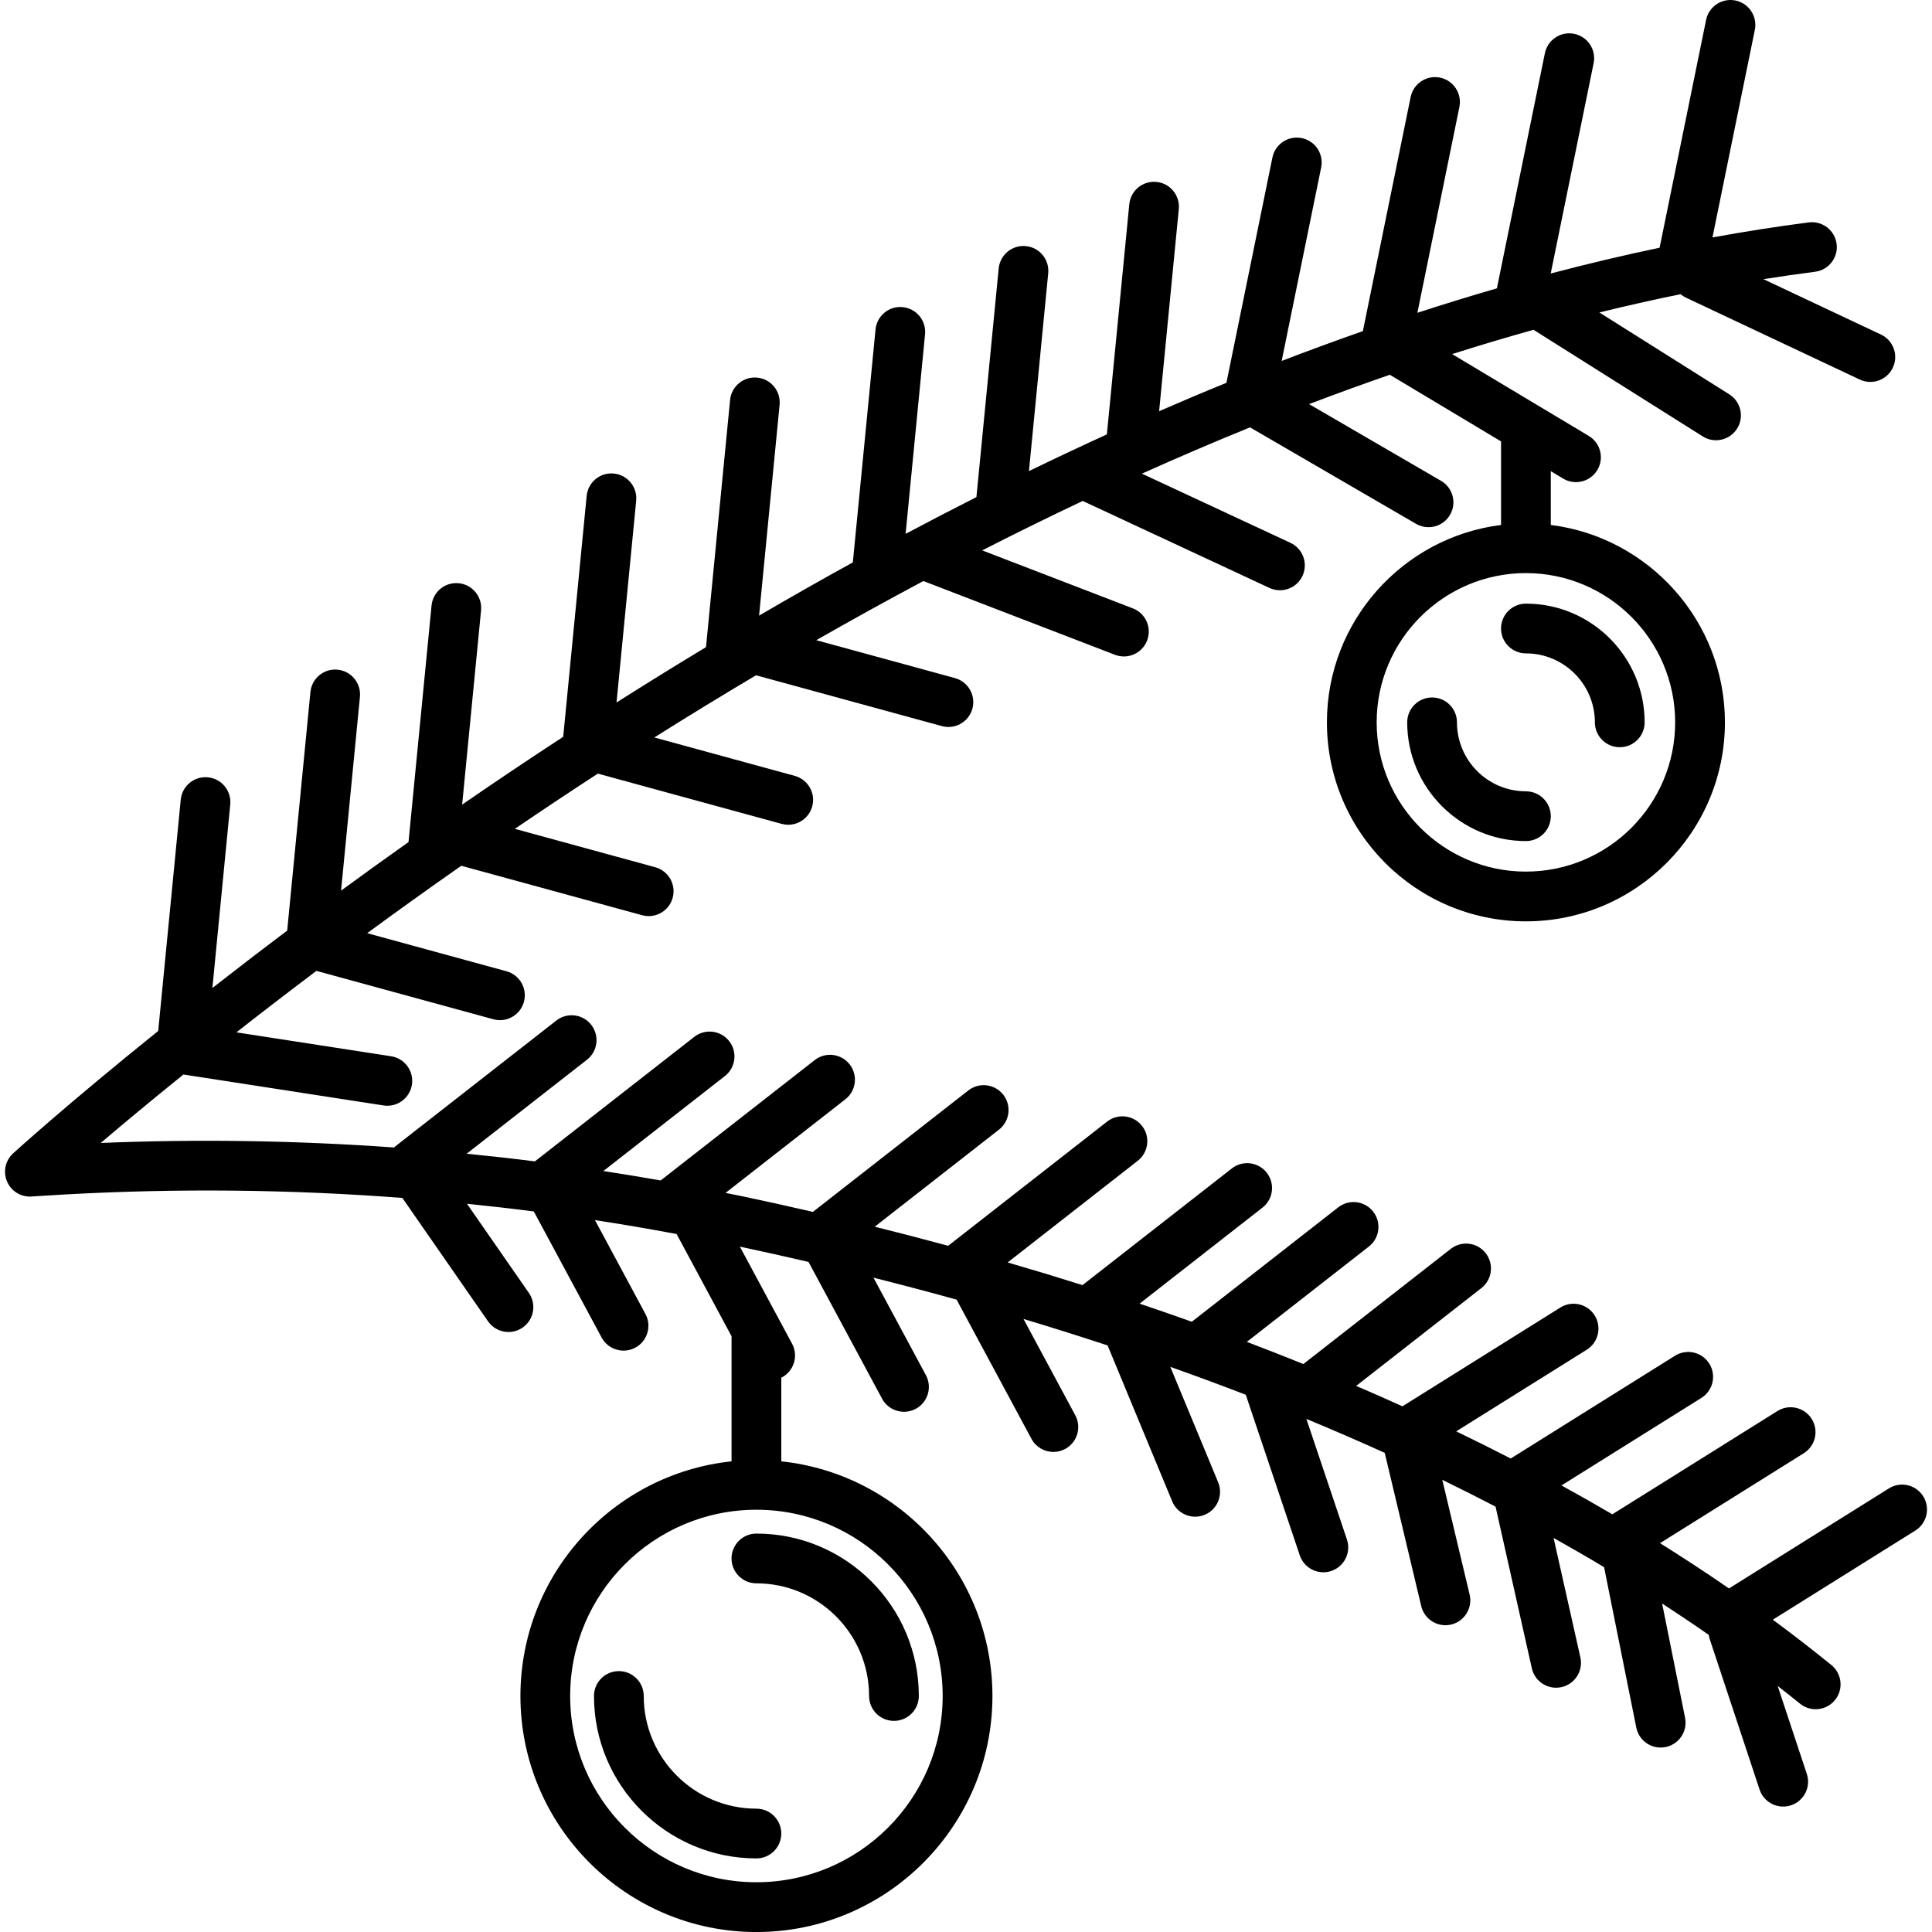 <?xml version="1.0" encoding="iso-8859-1"?>
<!-- Uploaded to: SVG Repo, www.svgrepo.com, Generator: SVG Repo Mixer Tools -->
<!DOCTYPE svg PUBLIC "-//W3C//DTD SVG 1.1//EN" "http://www.w3.org/Graphics/SVG/1.1/DTD/svg11.dtd">
<svg fill="#000000" height="800px" width="800px" version="1.1" id="Capa_1" xmlns="http://www.w3.org/2000/svg" xmlns:xlink="http://www.w3.org/1999/xlink" 
	 viewBox="0 0 427.141 427.141" xml:space="preserve">
<g>
	<path d="M425.195,330.81c-1.61-2.575-5.003-3.356-7.58-1.746l-35.361,22.121c-5-3.453-10.086-6.788-15.244-10.012l31.79-19.886
		c2.575-1.611,3.357-5.004,1.746-7.58c-1.61-2.575-5.003-3.357-7.58-1.746l-36.497,22.831c-3.72-2.18-7.468-4.309-11.245-6.379
		l30.936-19.353c2.575-1.611,3.357-5.004,1.746-7.58c-1.611-2.574-5.004-3.357-7.58-1.746l-36.326,22.724
		c-3.997-2.056-8.012-4.061-12.048-6.003l28.863-18.052c2.575-1.611,3.357-5.004,1.747-7.58c-1.61-2.574-5.004-3.355-7.58-1.747
		l-34.919,21.84c-3.404-1.538-6.813-3.05-10.227-4.512l27.683-21.629c2.394-1.87,2.818-5.327,0.948-7.72
		c-1.872-2.394-5.327-2.819-7.72-0.948l-32.586,25.461c-4.169-1.681-8.338-3.323-12.499-4.897l26.982-21.081
		c2.394-1.87,2.818-5.327,0.948-7.72s-5.327-2.819-7.72-0.948l-32.377,25.296c-3.861-1.374-7.713-2.717-11.545-4.004l27.167-21.223
		c2.394-1.87,2.818-5.327,0.948-7.72c-1.87-2.395-5.327-2.819-7.72-0.948l-33.018,25.793c-5.571-1.756-11.092-3.427-16.547-5.008
		l28.761-22.471c2.394-1.87,2.818-5.327,0.948-7.72c-1.871-2.394-5.327-2.819-7.72-0.948l-35.139,27.456
		c-5.501-1.491-10.92-2.899-16.232-4.22l27.465-21.459c2.394-1.87,2.818-5.327,0.948-7.72s-5.327-2.819-7.72-0.948l-34.366,26.85
		c-5.196-1.199-10.283-2.326-15.213-3.368c-1.364-0.289-2.733-0.553-4.099-0.831l26.488-20.695c2.394-1.87,2.818-5.327,0.948-7.72
		c-1.87-2.393-5.327-2.819-7.72-0.948l-34.063,26.613c-4.215-0.746-8.442-1.429-12.674-2.081l26.878-21
		c2.394-1.87,2.818-5.327,0.948-7.72c-1.871-2.394-5.327-2.818-7.72-0.948l-35.237,27.531c-5.018-0.636-10.048-1.189-15.084-1.692
		l26.594-20.778c2.394-1.87,2.818-5.327,0.948-7.72c-1.871-2.394-5.327-2.818-7.72-0.948l-35.628,27.837
		c-0.089,0.07-0.157,0.155-0.241,0.229c-21.532-1.542-43.186-1.885-64.857-1.001c4.789-4.072,10.93-9.196,18.285-15.133l44.239,6.84
		c0.285,0.044,0.568,0.065,0.847,0.065c2.667,0,5.008-1.943,5.429-4.661c0.464-3.002-1.593-5.812-4.595-6.276l-34.205-5.289
		c5.445-4.271,11.354-8.821,17.689-13.59l39.119,10.698c0.486,0.133,0.974,0.196,1.454,0.196c2.417,0,4.633-1.606,5.302-4.051
		c0.801-2.93-0.924-5.955-3.854-6.756l-30.801-8.423c6.571-4.82,13.518-9.807,20.805-14.902l39.982,10.934
		c0.485,0.133,0.974,0.196,1.454,0.196c2.417,0,4.633-1.606,5.302-4.051c0.801-2.93-0.924-5.955-3.854-6.756l-31.043-8.489
		c5.93-4.033,12.051-8.111,18.353-12.209l40.636,11.112c0.486,0.133,0.974,0.196,1.454,0.196c2.417,0,4.633-1.606,5.302-4.051
		c0.801-2.93-0.924-5.955-3.854-6.756l-31.053-8.492c7.177-4.521,14.686-9.123,22.491-13.753c0.032,0.009,0.061,0.022,0.093,0.031
		l40.982,11.207c0.486,0.133,0.974,0.196,1.454,0.196c2.417,0,4.633-1.606,5.302-4.051c0.801-2.93-0.924-5.955-3.854-6.756
		l-30.659-8.384c7.657-4.376,15.559-8.749,23.677-13.073l42.356,16.304c0.649,0.25,1.317,0.369,1.975,0.369
		c2.209,0,4.293-1.341,5.134-3.526c1.091-2.834-0.322-6.017-3.157-7.108l-33.304-12.819c7.262-3.709,14.676-7.361,22.223-10.928
		l41.281,19.229c0.751,0.35,1.541,0.516,2.319,0.516c2.072,0,4.057-1.177,4.989-3.179c1.282-2.753,0.09-6.025-2.664-7.308
		l-32.834-15.294c7.85-3.529,15.824-6.951,23.906-10.231l36.695,21.327c0.87,0.505,1.82,0.746,2.758,0.746
		c1.896,0,3.74-0.98,4.761-2.737c1.526-2.626,0.634-5.993-1.992-7.519L289.42,89.345c5.904-2.25,11.858-4.417,17.852-6.49
		l24.589,14.728v18.479c-21.672,2.717-38.497,21.245-38.497,43.641c0,24.26,19.737,43.997,43.997,43.997
		s43.997-19.737,43.997-43.997c0-22.396-16.825-40.924-38.497-43.641V104.17l2.745,1.644c0.885,0.53,1.859,0.783,2.821,0.783
		c1.87,0,3.693-0.954,4.724-2.675c1.561-2.606,0.714-5.984-1.892-7.544l-30.211-18.094c5.966-1.895,11.966-3.688,17.993-5.37
		l37.421,23.575c0.911,0.574,1.924,0.847,2.926,0.847c1.827,0,3.613-0.909,4.659-2.569c1.619-2.57,0.849-5.966-1.722-7.585
		l-28.726-18.097c5.966-1.47,11.952-2.819,17.951-4.043c0.353,0.295,0.745,0.555,1.18,0.76l38.434,18.11
		c0.757,0.357,1.555,0.526,2.34,0.526c2.063,0,4.042-1.167,4.979-3.157c1.295-2.748,0.117-6.025-2.631-7.319l-25.976-12.24
		c3.805-0.601,7.611-1.153,11.419-1.64c3.013-0.385,5.144-3.14,4.758-6.153c-0.385-3.013-3.138-5.142-6.153-4.758
		c-7.011,0.896-14.117,2.02-21.294,3.321L387.973,6.6c0.607-2.976-1.313-5.881-4.289-6.489c-2.974-0.604-5.881,1.313-6.488,4.29
		l-10.279,50.366c-7.934,1.659-15.963,3.565-24.076,5.702l9.49-46.5c0.607-2.976-1.313-5.881-4.29-6.489
		c-2.973-0.607-5.881,1.313-6.488,4.29l-10.609,51.979c-5.817,1.681-11.677,3.485-17.576,5.404l9.287-45.503
		c0.607-2.976-1.313-5.881-4.29-6.489c-2.973-0.604-5.881,1.313-6.488,4.29l-10.563,51.754c-5.946,2.078-11.933,4.282-17.953,6.596
		l8.734-42.78c0.608-2.976-1.312-5.881-4.289-6.489c-2.973-0.609-5.881,1.313-6.489,4.289l-10.171,49.815
		c-4.936,2.011-9.898,4.108-14.878,6.274l4.351-44.683c0.294-3.023-1.918-5.713-4.941-6.007c-3.037-0.294-5.713,1.918-6.007,4.941
		l-4.955,50.879c-5.716,2.604-11.462,5.314-17.23,8.116l4.261-43.739c0.294-3.023-1.917-5.713-4.941-6.007
		c-3.023-0.299-5.713,1.918-6.007,4.941l-4.925,50.557c-5.201,2.629-10.421,5.336-15.656,8.119l4.299-44.117
		c0.294-3.023-1.917-5.713-4.94-6.008c-3.039-0.299-5.713,1.917-6.008,4.94l-5.019,51.5c-6.888,3.793-13.799,7.714-20.73,11.764
		l4.539-46.611c0.294-3.023-1.918-5.713-4.941-6.007c-3.033-0.297-5.713,1.917-6.007,4.941l-5.317,54.594
		c-0.002,0.017-0.001,0.034-0.002,0.051c-6.582,3.969-13.178,8.049-19.785,12.241l4.344-44.612c0.294-3.023-1.918-5.713-4.941-6.007
		c-3.037-0.3-5.713,1.918-6.007,4.941l-5.187,53.262c-7.725,5.045-15.183,10.058-22.343,14.99l4.182-42.94
		c0.294-3.023-1.918-5.713-4.941-6.007c-3.037-0.292-5.713,1.918-6.007,4.941l-5.092,52.288c-5.156,3.65-10.13,7.237-14.912,10.739
		l4.172-42.843c0.294-3.023-1.918-5.713-4.941-6.007c-3.037-0.3-5.713,1.918-6.007,4.941l-5.137,52.753
		c-5.884,4.427-11.406,8.67-16.537,12.682l3.951-40.572c0.294-3.023-1.918-5.713-4.941-6.007c-3.038-0.3-5.713,1.918-6.007,4.941
		l-4.98,51.135c-20.193,16.247-31.841,26.842-32.078,27.06c-2.242,2.049-2.397,5.528-0.348,7.77c1.084,1.187,2.57,1.789,4.061,1.789
		c0.073,0,5.072-0.32,7.422-0.452c25.033-1.405,50.064-1.15,74.92,0.747l18.94,27.277c1.068,1.539,2.781,2.364,4.522,2.364
		c1.082,0,2.176-0.319,3.132-0.983c2.495-1.732,3.113-5.159,1.381-7.654l-13.688-19.714c4.934,0.503,9.86,1.063,14.776,1.697
		l14.992,27.879c0.993,1.847,2.89,2.896,4.849,2.896c0.879,0,1.771-0.211,2.6-0.657c2.675-1.439,3.678-4.774,2.239-7.449
		l-11.16-20.754c6.034,0.927,12.05,1.953,18.048,3.077l12.166,22.624c-0.006,0.1-0.016,0.199-0.016,0.3v27.334
		c-26.194,2.757-46.677,24.973-46.677,51.886c0,28.771,23.407,52.178,52.177,52.178c28.771,0,52.178-23.407,52.178-52.178
		c0-26.913-20.483-49.128-46.678-51.886V304.59c0.048-0.023,0.097-0.041,0.144-0.066c2.675-1.439,3.678-4.774,2.239-7.449
		l-11.541-21.463c4.923,1.049,9.992,2.179,15.178,3.385l16.261,30.239c0.993,1.847,2.89,2.896,4.849,2.896
		c0.879,0,1.771-0.211,2.6-0.657c2.675-1.439,3.678-4.774,2.239-7.449l-11.588-21.55c6.01,1.514,12.139,3.126,18.38,4.859
		l16.548,30.773c0.993,1.847,2.89,2.896,4.849,2.896c0.879,0,1.771-0.211,2.6-0.657c2.675-1.439,3.678-4.774,2.239-7.449
		l-11.452-21.296c6.131,1.838,12.339,3.794,18.594,5.856l14.285,34.469c0.878,2.117,2.925,3.396,5.083,3.396
		c0.702,0,1.415-0.135,2.104-0.42c2.806-1.163,4.138-4.381,2.975-7.187l-10.576-25.518c5.542,1.961,11.106,4.016,16.681,6.165
		l11.939,35.501c0.772,2.298,2.915,3.749,5.212,3.749c0.581,0,1.172-0.093,1.753-0.289c2.879-0.968,4.428-4.087,3.46-6.966
		l-8.962-26.649c5.785,2.391,11.561,4.894,17.318,7.502l8.07,33.878c0.602,2.527,2.857,4.227,5.346,4.227
		c0.422,0,0.851-0.049,1.279-0.151c2.955-0.704,4.78-3.67,4.076-6.625l-6.043-25.369c3.947,1.918,7.872,3.901,11.778,5.93
		l8.017,35.735c0.574,2.559,2.845,4.297,5.362,4.297c0.398,0,0.804-0.043,1.209-0.134c2.964-0.665,4.828-3.607,4.163-6.571
		l-5.924-26.409c3.751,2.101,7.476,4.25,11.164,6.462l7.121,35.465c0.525,2.613,2.82,4.418,5.387,4.418
		c0.359,0,0.723-0.035,1.088-0.108c2.979-0.598,4.908-3.497,4.31-6.475l-5.073-25.265c3.472,2.263,6.916,4.565,10.308,6.937
		c0.046,0.316,0.115,0.632,0.219,0.946l11.016,33.243c0.765,2.31,2.914,3.771,5.22,3.771c0.574,0,1.157-0.09,1.731-0.281
		c2.883-0.956,4.446-4.067,3.491-6.951l-6.441-19.438c1.653,1.295,3.308,2.589,4.934,3.913c1.02,0.831,2.249,1.235,3.469,1.235
		c1.597,0,3.181-0.692,4.269-2.027c1.918-2.355,1.563-5.819-0.792-7.737c-4.23-3.444-8.556-6.78-12.953-10.029l31.506-19.709
		C426.025,336.779,426.806,333.386,425.195,330.81z M370.358,159.702c0,18.194-14.802,32.997-32.997,32.997
		s-32.997-14.802-32.997-32.997s14.802-32.997,32.997-32.997S370.358,141.508,370.358,159.702z M208.41,374.964
		c0,22.706-18.472,41.178-41.178,41.178c-22.705,0-41.177-18.472-41.177-41.178s18.472-41.178,41.177-41.178
		C189.938,333.786,208.41,352.258,208.41,374.964z"/>
	<path d="M337.361,174.95c-8.407,0-15.247-6.84-15.247-15.248c0-3.038-2.462-5.5-5.5-5.5s-5.5,2.462-5.5,5.5
		c0,14.473,11.774,26.248,26.247,26.248c3.038,0,5.5-2.462,5.5-5.5S340.399,174.95,337.361,174.95z"/>
	<path d="M331.861,138.955c0,3.038,2.462,5.5,5.5,5.5c8.407,0,15.247,6.84,15.247,15.247c0,3.038,2.462,5.5,5.5,5.5
		s5.5-2.462,5.5-5.5c0-14.473-11.774-26.247-26.247-26.247C334.324,133.455,331.861,135.917,331.861,138.955z"/>
	<path d="M167.232,399.873c-13.735,0-24.91-11.174-24.91-24.91c0-3.038-2.462-5.5-5.5-5.5s-5.5,2.462-5.5,5.5
		c0,19.801,16.109,35.91,35.91,35.91c3.038,0,5.5-2.462,5.5-5.5S170.27,399.873,167.232,399.873z"/>
	<path d="M161.732,344.554c0,3.038,2.462,5.5,5.5,5.5c13.735,0,24.91,11.175,24.91,24.91c0,3.038,2.462,5.5,5.5,5.5
		s5.5-2.462,5.5-5.5c0-19.801-16.109-35.91-35.91-35.91C164.195,339.054,161.732,341.516,161.732,344.554z"/>
</g>
</svg>